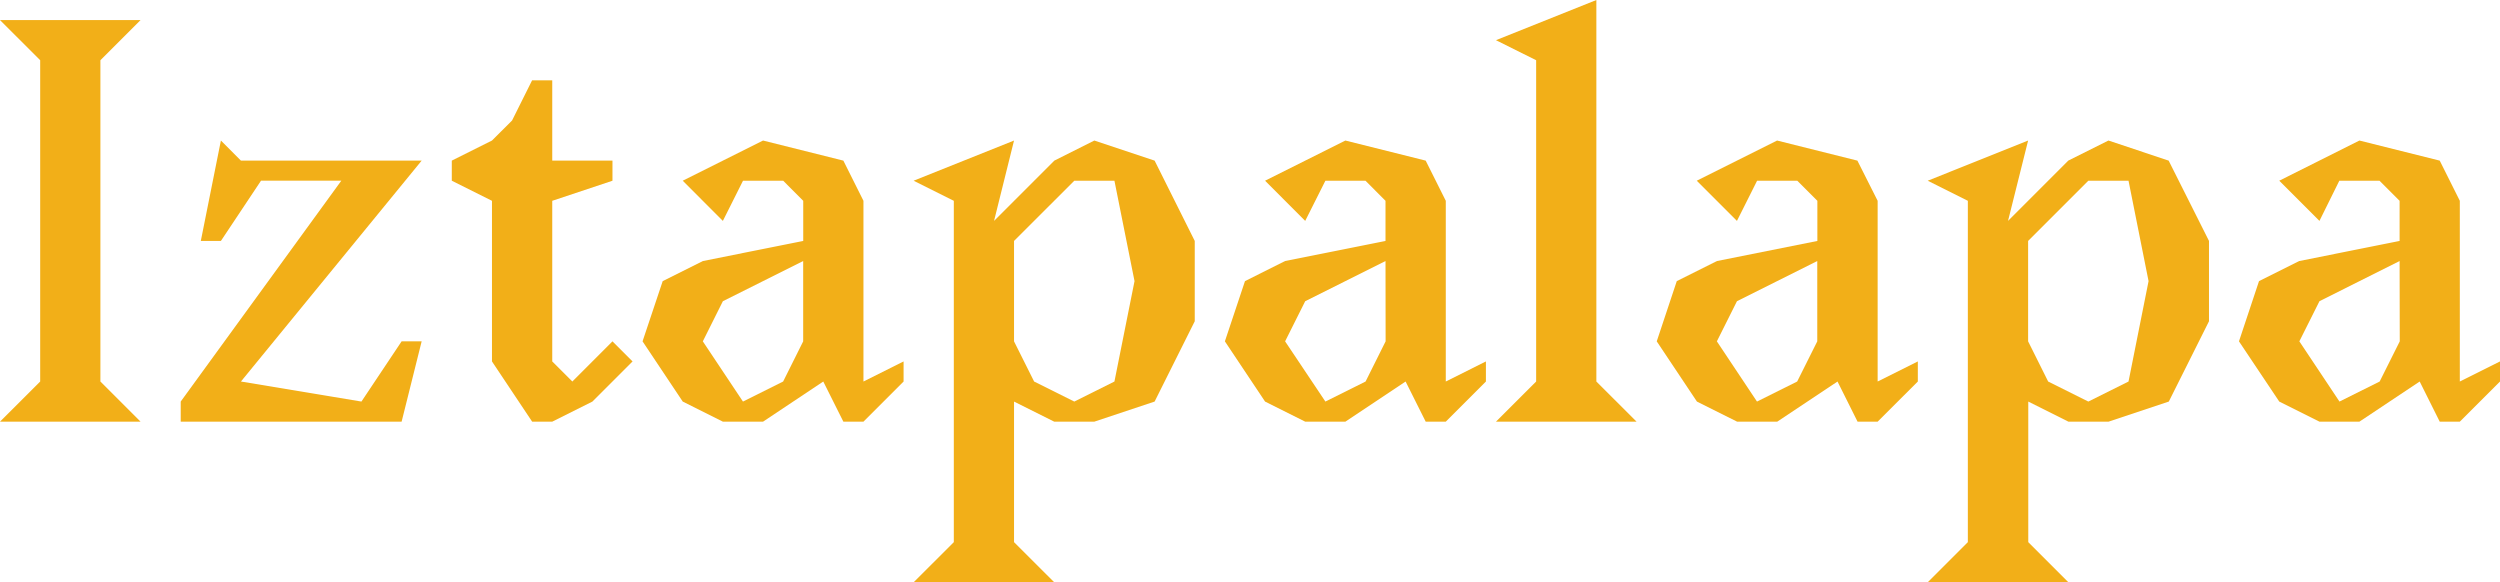 <svg id="Capa_1" data-name="Capa 1" xmlns="http://www.w3.org/2000/svg" viewBox="0 0 475.33 110.71"><defs><style>.cls-1{fill:none;}.cls-2{fill:#f2af18;}</style></defs><rect class="cls-1" x="-3.76" y="-578.98" width="1119.91" height="1619.5"/><path class="cls-2" d="M19.09,72.54l7.63,7.63H0l7.64-7.63V11.45L0,3.82H26.72l-7.63,7.63Z"/><path class="cls-2" d="M68.72,76.35,76.36,64.9h3.81L76.36,80.17h-42V76.35l30.54-42H49.63L42,45.81H38.18L42,26.72l3.81,3.82H80.17l-34.36,42Z"/><path class="cls-2" d="M105,15.27V30.54h11.45v3.82L105,38.18V68.72l3.82,3.82,7.63-7.64,3.82,3.82-7.63,7.63L105,80.17h-3.82L93.54,68.72V38.18L85.9,34.36V30.54l7.64-3.82,3.82-3.81,3.81-7.64Z"/><path class="cls-2" d="M145.08,26.72l15.27,3.82,3.82,7.64V72.54l7.63-3.82v3.82l-7.63,7.63h-3.82l-3.82-7.63-11.45,7.63h-7.64l-7.63-3.82L122.17,64.9,126,53.45l7.64-3.82,19.08-3.82V38.18l-3.81-3.82h-7.64L137.44,42l-7.63-7.64Zm7.63,22.91-15.27,7.64-3.81,7.63,7.63,11.45,7.64-3.81,3.81-7.64Z"/><path class="cls-2" d="M208.07,26.72l11.46,3.82,7.63,15.27V61.08l-7.63,15.27-11.46,3.82h-7.63l-7.64-3.82v26.73l7.64,7.63H173.71l7.64-7.63V38.18l-7.64-3.82,19.09-7.64L189,42l11.46-11.46Zm-3.81,7.64L192.8,45.81V64.9l3.82,7.64,7.64,3.81,7.63-3.81,3.82-19.09-3.82-19.09Z"/><path class="cls-2" d="M255.8,26.72l15.27,3.82,3.82,7.64V72.54l7.63-3.82v3.82l-7.63,7.63h-3.82l-3.82-7.63L255.8,80.17h-7.64l-7.63-3.82L232.89,64.9l3.82-11.45,7.63-3.82,19.09-3.82V38.18l-3.81-3.82H252L248.16,42l-7.63-7.64Zm7.63,22.91-15.27,7.64-3.82,7.63L252,76.35l7.64-3.81,3.81-7.64Z"/><path class="cls-2" d="M284.43,7.64,303.52,0V72.54l7.64,7.63H284.43l7.64-7.63V11.45Z"/><path class="cls-2" d="M337.88,26.72l15.27,3.82L357,38.18V72.54l7.64-3.82v3.82L357,80.17h-3.82l-3.81-7.63-11.46,7.63h-7.63l-7.64-3.82L315,64.9l3.81-11.45,7.64-3.82,19.09-3.82V38.18l-3.82-3.82h-7.64L330.25,42l-7.64-7.64Zm7.64,22.91-15.27,7.64-3.82,7.63,7.63,11.45,7.64-3.81,3.82-7.64Z"/><path class="cls-2" d="M400.88,26.72l11.45,3.82L420,45.81V61.08l-7.64,15.27-11.45,3.82h-7.64l-7.63-3.82v26.73l7.63,7.63H366.52l7.63-7.63V38.18l-7.63-3.82,19.09-7.64L381.79,42l11.45-11.46Zm-3.82,7.64L385.61,45.81V64.9l3.81,7.64,7.64,3.81,7.64-3.81,3.81-19.09L404.7,34.36Z"/><path class="cls-2" d="M448.6,26.72l15.27,3.82,3.82,7.64V72.54l7.64-3.82v3.82l-7.64,7.63h-3.82l-3.81-7.63L448.6,80.17H441l-7.64-3.82L425.7,64.9l3.81-11.45,7.64-3.82,19.09-3.82V38.18l-3.82-3.82h-7.64L441,42l-7.64-7.64Zm7.64,22.91L441,57.27l-3.82,7.63,7.63,11.45,7.64-3.81,3.82-7.64Z"/></svg>